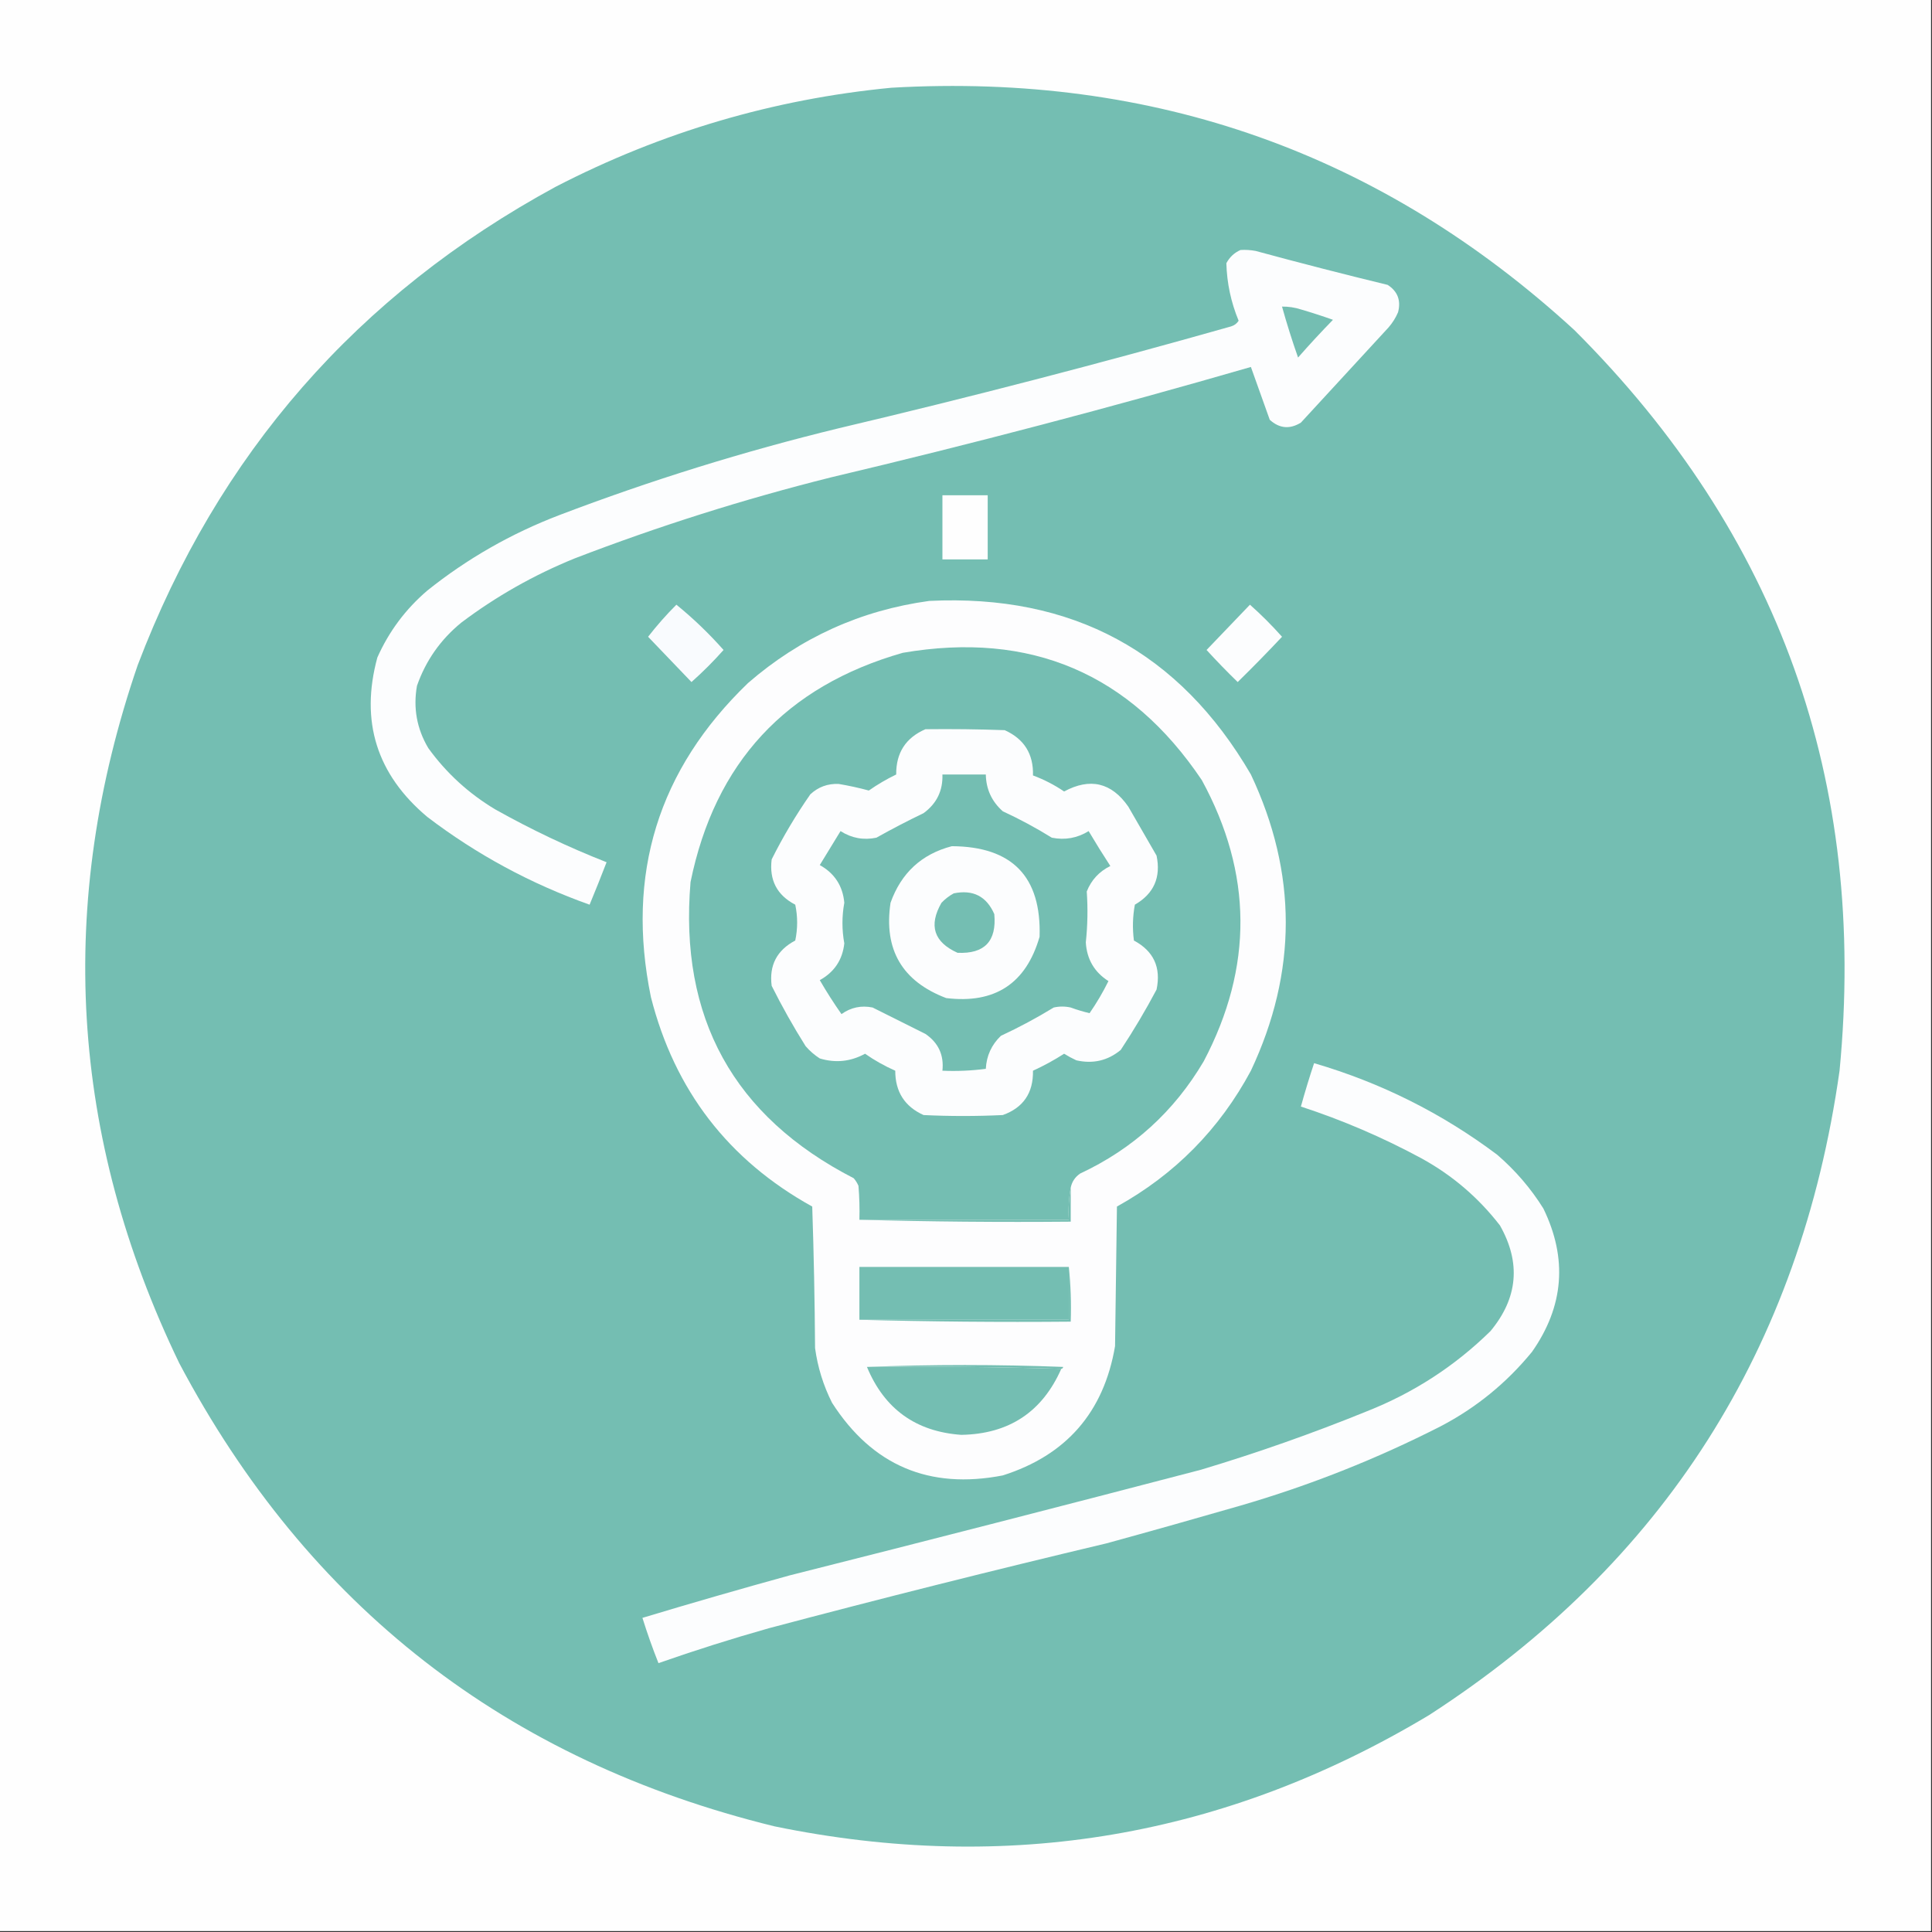 <?xml version="1.0" encoding="UTF-8"?>
<!DOCTYPE svg PUBLIC "-//W3C//DTD SVG 1.1//EN" "http://www.w3.org/Graphics/SVG/1.1/DTD/svg11.dtd">
<svg xmlns="http://www.w3.org/2000/svg" version="1.1" width="1024px" height="1024px" style="shape-rendering:geometricPrecision; text-rendering:geometricPrecision; image-rendering:optimizeQuality; fill-rule:evenodd; clip-rule:evenodd" xmlns:xlink="http://www.w3.org/1999/xlink">
<rect width="100%" height="100%" fill="#333333" stroke="none"/>
<g><path style="opacity:1" fill="#fefefe" d="M -0.5,-0.5 C 340.833,-0.5 682.167,-0.5 1023.5,-0.5C 1023.5,340.833 1023.5,682.167 1023.5,1023.5C 682.167,1023.5 340.833,1023.5 -0.5,1023.5C -0.5,682.167 -0.5,340.833 -0.5,-0.5 Z"/></g>
<g><path style="opacity:1" fill="#74beb2" d="M 472.5,46.5 C 611.734,38.513 732.401,81.346 834.5,175C 942.935,283.276 989.769,414.109 975,567.5C 954.186,714.843 881.686,828.676 757.5,909C 649.641,973.733 533.974,993.399 410.5,968C 268.425,933.221 163.258,851.388 95,722.5C 36.961,602.215 29.627,478.882 73,352.5C 115.556,240.614 189.389,156.114 294.5,99C 350.583,70.023 409.917,52.523 472.5,46.5 Z"/></g>
<g><path style="opacity:1" fill="#fcfdfe" d="M 657.5,132.5 C 660.187,132.336 662.854,132.503 665.5,133C 688.753,139.313 712.086,145.313 735.5,151C 740.794,154.435 742.627,159.268 741,165.5C 739.76,168.412 738.094,171.079 736,173.5C 720.5,190.333 705,207.167 689.5,224C 683.611,227.634 678.111,227.134 673,222.5C 669.656,213.133 666.323,203.8 663,194.5C 589.381,215.813 515.215,235.313 440.5,253C 394.313,264.548 348.979,278.882 304.5,296C 282.908,304.788 262.908,316.122 244.5,330C 233.484,339.003 225.65,350.17 221,363.5C 218.929,375.261 220.929,386.261 227,396.5C 236.579,409.744 248.413,420.577 262.5,429C 281.497,439.67 301.164,449.003 321.5,457C 318.6,464.533 315.6,472.033 312.5,479.5C 281.279,468.395 252.612,452.895 226.5,433C 199.647,410.466 190.814,382.299 200,348.5C 206.138,334.69 214.971,322.857 226.5,313C 247.617,296.099 270.951,282.765 296.5,273C 344.904,254.567 394.238,239.234 444.5,227C 514.325,210.507 583.658,192.507 652.5,173C 654.223,172.477 655.556,171.477 656.5,170C 652.438,160.17 650.271,150.003 650,139.5C 651.742,136.254 654.242,133.921 657.5,132.5 Z"/></g>
<g><path style="opacity:1" fill="#74beb2" d="M 679.5,162.5 C 682.91,162.457 686.243,162.957 689.5,164C 695.23,165.682 700.896,167.515 706.5,169.5C 700.149,176.016 693.983,182.683 688,189.5C 684.856,180.569 682.023,171.569 679.5,162.5 Z"/></g>
<g><path style="opacity:1" fill="#fefefe" d="M 499.5,262.5 C 507.5,262.5 515.5,262.5 523.5,262.5C 523.5,273.833 523.5,285.167 523.5,296.5C 515.5,296.5 507.5,296.5 499.5,296.5C 499.5,285.167 499.5,273.833 499.5,262.5 Z"/></g>
<g><path style="opacity:1" fill="#fdfdfe" d="M 492.5,318.5 C 568.304,314.807 625.137,345.474 663,410.5C 687.65,462.793 687.65,515.127 663,567.5C 646.385,598.448 622.718,622.448 592,639.5C 591.667,664.167 591.333,688.833 591,713.5C 585.035,748.46 565.202,771.293 531.5,782C 492.501,789.576 462.334,776.743 441,743.5C 436.391,734.34 433.391,724.673 432,714.5C 431.833,689.493 431.333,664.493 430.5,639.5C 386.084,614.899 357.584,577.899 345,528.5C 331.643,463.395 348.81,407.895 396.5,362C 424.194,337.986 456.194,323.486 492.5,318.5 Z"/></g>
<g><path style="opacity:1" fill="#f9fbfe" d="M 358.5,320.5 C 367.425,327.756 375.759,335.756 383.5,344.5C 378.167,350.5 372.5,356.167 366.5,361.5C 358.833,353.5 351.167,345.5 343.5,337.5C 348.15,331.517 353.15,325.85 358.5,320.5 Z"/></g>
<g><path style="opacity:1" fill="#fcfdfe" d="M 662.5,320.5 C 668.479,325.812 674.146,331.479 679.5,337.5C 671.848,345.652 664.015,353.652 656,361.5C 650.318,355.985 644.818,350.319 639.5,344.5C 647.188,336.479 654.855,328.479 662.5,320.5 Z"/></g>
<g><path style="opacity:1" fill="#74beb2" d="M 567.5,629.5 C 566.511,634.975 566.178,640.642 566.5,646.5C 529.5,646.5 492.5,646.5 455.5,646.5C 455.666,640.491 455.499,634.491 455,628.5C 454.365,627.034 453.531,625.7 452.5,624.5C 388.761,591.708 359.927,539.375 366,467.5C 378.912,404.254 416.412,363.754 478.5,346C 546.13,334.413 598.964,356.913 637,413.5C 663.939,462.937 664.272,512.604 638,562.5C 622.325,589.092 600.491,608.925 572.5,622C 569.8,623.857 568.134,626.357 567.5,629.5 Z"/></g>
<g><path style="opacity:1" fill="#fcfdfe" d="M 490.5,386.5 C 504.504,386.333 518.504,386.5 532.5,387C 542.822,391.64 547.822,399.64 547.5,411C 553.376,413.188 558.876,416.021 564,419.5C 577.776,412.085 589.11,414.752 598,427.5C 603,436.167 608,444.833 613,453.5C 615.406,465.014 611.573,473.681 601.5,479.5C 600.336,485.807 600.169,492.141 601,498.5C 611.468,504.106 615.468,512.773 613,524.5C 607.17,535.497 600.837,546.164 594,556.5C 587.17,562.158 579.336,563.991 570.5,562C 568.238,560.953 566.071,559.787 564,558.5C 558.756,561.874 553.256,564.874 547.5,567.5C 547.717,579.264 542.383,587.097 531.5,591C 517.5,591.667 503.5,591.667 489.5,591C 479.491,586.469 474.491,578.636 474.5,567.5C 468.843,565.007 463.51,562.007 458.5,558.5C 450.841,562.69 442.841,563.523 434.5,561C 431.705,559.207 429.205,557.04 427,554.5C 420.479,544.125 414.479,533.458 409,522.5C 407.594,511.647 411.761,503.647 421.5,498.5C 422.833,492.167 422.833,485.833 421.5,479.5C 411.808,474.452 407.642,466.452 409,455.5C 415.005,443.498 421.838,431.998 429.5,421C 433.713,417.095 438.713,415.262 444.5,415.5C 449.963,416.418 455.296,417.585 460.5,419C 465.087,415.788 469.92,412.955 475,410.5C 474.903,399.014 480.069,391.014 490.5,386.5 Z"/></g>
<g><path style="opacity:1" fill="#74beb2" d="M 499.5,410.5 C 507.167,410.5 514.833,410.5 522.5,410.5C 522.655,418.31 525.655,424.81 531.5,430C 540.485,434.158 549.152,438.825 557.5,444C 564.502,445.379 571.002,444.212 577,440.5C 580.708,446.751 584.541,452.917 588.5,459C 582.608,461.892 578.441,466.392 576,472.5C 576.627,481.501 576.46,490.501 575.5,499.5C 576.044,508.43 580.044,515.263 587.5,520C 584.581,525.917 581.248,531.583 577.5,537C 574.216,536.243 570.883,535.243 567.5,534C 564.5,533.333 561.5,533.333 558.5,534C 549.485,539.509 540.151,544.509 530.5,549C 525.531,553.772 522.864,559.605 522.5,566.5C 514.862,567.497 507.196,567.831 499.5,567.5C 500.386,559.216 497.386,552.716 490.5,548C 481.136,543.318 471.802,538.651 462.5,534C 456.464,532.779 450.964,533.946 446,537.5C 441.928,531.699 438.095,525.699 434.5,519.5C 442.217,515.227 446.55,508.727 447.5,500C 446.192,492.832 446.192,485.665 447.5,478.5C 446.694,469.557 442.36,462.891 434.5,458.5C 438.167,452.5 441.833,446.5 445.5,440.5C 451.328,444.239 457.662,445.405 464.5,444C 472.676,439.412 481.009,435.078 489.5,431C 496.462,425.91 499.795,419.077 499.5,410.5 Z"/></g>
<g><path style="opacity:1" fill="#fcfdfe" d="M 504.5,448.5 C 536.516,448.681 552.016,464.681 551,496.5C 543.833,521.306 527.333,532.14 501.5,529C 478.14,520.118 468.306,503.284 472,478.5C 477.643,462.683 488.477,452.683 504.5,448.5 Z"/></g>
<g><path style="opacity:1" fill="#74beb2" d="M 505.5,473.5 C 515.718,471.395 522.884,475.062 527,484.5C 528.322,498.843 521.822,505.677 507.5,505C 494.948,499.339 492.115,490.506 499,478.5C 500.965,476.45 503.132,474.783 505.5,473.5 Z"/></g>
<g><path style="opacity:1" fill="#fcfdfe" d="M 696.5,563.5 C 731.852,573.843 764.185,590.009 793.5,612C 803.163,620.321 811.33,629.821 818,640.5C 830.925,667.029 828.925,692.363 812,716.5C 798.493,733.014 782.327,746.18 763.5,756C 729.504,773.33 694.17,787.33 657.5,798C 633.883,804.821 610.216,811.488 586.5,818C 526.591,832.227 466.924,847.227 407.5,863C 387.789,868.571 368.289,874.737 349,881.5C 345.856,873.58 343.023,865.58 340.5,857.5C 366.456,849.679 392.456,842.179 418.5,835C 491.297,816.635 563.963,797.968 636.5,779C 666.34,770.054 695.673,759.72 724.5,748C 749.283,738.204 771.116,724.037 790,705.5C 804.538,687.961 806.205,669.295 795,649.5C 783.622,634.788 769.788,622.954 753.5,614C 732.948,602.887 711.614,593.721 689.5,586.5C 691.635,578.762 693.968,571.096 696.5,563.5 Z"/></g>
<g><path style="opacity:1" fill="#74beb2" d="M 567.5,629.5 C 567.5,635.5 567.5,641.5 567.5,647.5C 529.996,647.832 492.663,647.498 455.5,646.5C 492.5,646.5 529.5,646.5 566.5,646.5C 566.178,640.642 566.511,634.975 567.5,629.5 Z"/></g>
<g><path style="opacity:1" fill="#74beb2" d="M 566.5,671.5 C 566.5,680.833 566.5,690.167 566.5,699.5C 529.5,699.5 492.5,699.5 455.5,699.5C 455.5,690.167 455.5,680.833 455.5,671.5C 492.5,671.5 529.5,671.5 566.5,671.5 Z"/></g>
<g><path style="opacity:1" fill="#74beb2" d="M 566.5,671.5 C 567.494,680.986 567.827,690.652 567.5,700.5C 529.996,700.832 492.663,700.498 455.5,699.5C 492.5,699.5 529.5,699.5 566.5,699.5C 566.5,690.167 566.5,680.833 566.5,671.5 Z"/></g>
<g><path style="opacity:1" fill="#74beb2" d="M 459.5,724.5 C 494.002,723.17 528.669,723.17 563.5,724.5C 563.376,725.107 563.043,725.44 562.5,725.5C 528.337,724.502 494.004,724.168 459.5,724.5 Z"/></g>
<g><path style="opacity:1" fill="#74beb2" d="M 459.5,724.5 C 494.004,724.168 528.337,724.502 562.5,725.5C 552.395,748.399 534.728,760.066 509.5,760.5C 485.416,758.792 468.749,746.792 459.5,724.5 Z"/></g>
</svg>
